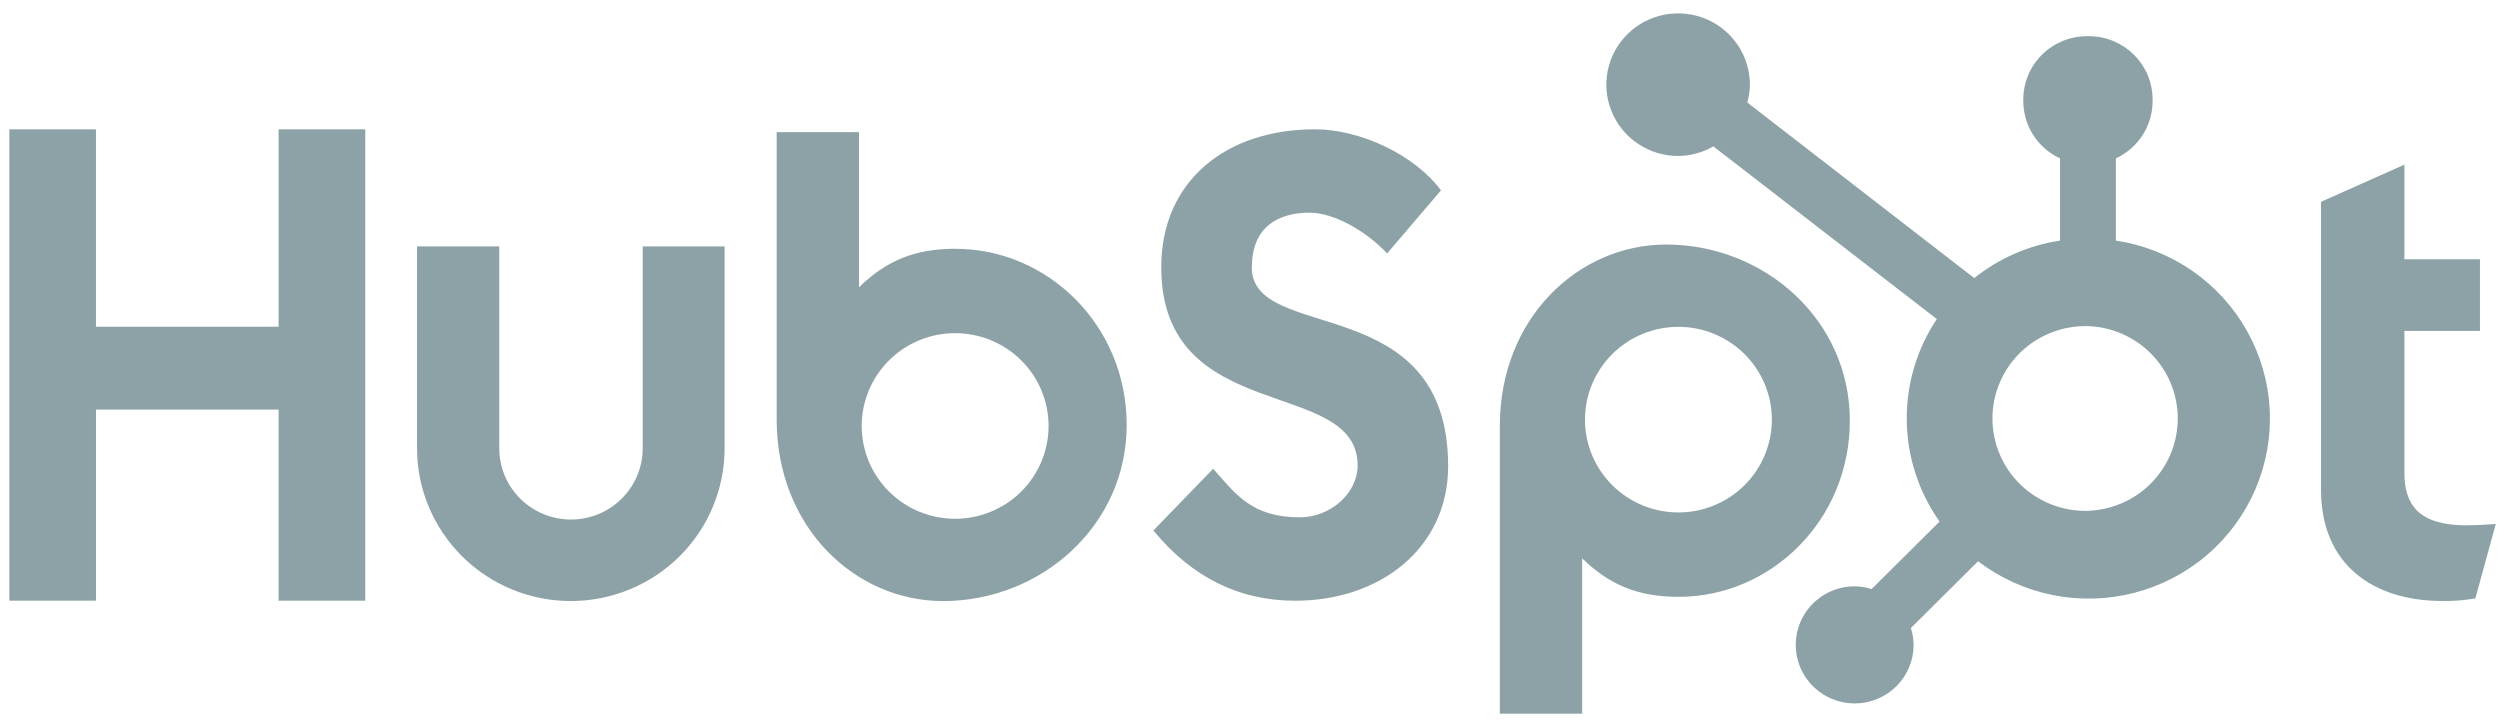 <svg width="86" height="25" viewBox="0 0 86 25" fill="none" xmlns="http://www.w3.org/2000/svg">
<path d="M9.584 4.448V11.24H3.301V4.448H0.321V20.662H3.302V14.09H9.583V20.662H12.565V4.448H9.584ZM22.109 15.421C22.109 16.071 21.849 16.695 21.386 17.154C20.923 17.614 20.296 17.872 19.642 17.872C18.987 17.872 18.36 17.614 17.897 17.154C17.434 16.695 17.174 16.071 17.174 15.421V8.476H14.346V15.421C14.346 16.815 14.904 18.151 15.896 19.137C16.888 20.122 18.233 20.676 19.636 20.676C21.039 20.676 22.385 20.122 23.377 19.137C24.369 18.151 24.926 16.815 24.926 15.421V8.476H22.109V15.421ZM43.065 9.192C43.065 7.768 44.013 7.316 45.051 7.316C45.889 7.316 46.995 7.949 47.718 8.717L49.57 6.548C48.645 5.306 46.77 4.448 45.235 4.448C42.166 4.448 39.947 6.233 39.947 9.192C39.947 14.682 46.702 12.939 46.702 16.012C46.702 16.959 45.776 17.796 44.716 17.796C43.043 17.796 42.501 16.984 41.733 16.125L39.677 18.248C40.992 19.851 42.614 20.665 44.556 20.665C47.471 20.665 49.816 18.859 49.816 16.035C49.816 9.94 43.06 11.834 43.06 9.192M84.858 18.072C83.187 18.072 82.711 17.354 82.711 16.254V11.385H85.31V8.918H82.711V5.664L79.844 6.942V16.859C79.844 19.396 81.606 20.674 84.022 20.674C84.401 20.68 84.78 20.65 85.153 20.584L85.853 18.026C85.537 18.048 85.175 18.069 84.858 18.069M32.874 8.557C31.474 8.557 30.496 8.961 29.55 9.882V4.545H26.718V14.437C26.718 18.14 29.413 20.677 32.442 20.677C35.802 20.677 38.758 18.095 38.758 14.618C38.758 11.185 36.038 8.559 32.874 8.559M32.857 17.846C32.435 17.846 32.017 17.763 31.627 17.603C31.237 17.442 30.882 17.207 30.584 16.911C30.285 16.614 30.049 16.262 29.887 15.875C29.726 15.488 29.642 15.072 29.642 14.653C29.642 14.234 29.726 13.819 29.887 13.431C30.049 13.044 30.285 12.692 30.584 12.396C30.882 12.099 31.237 11.864 31.627 11.704C32.017 11.543 32.435 11.461 32.857 11.461C33.709 11.461 34.527 11.797 35.13 12.396C35.732 12.994 36.071 13.806 36.071 14.653C36.071 15.5 35.732 16.312 35.13 16.911C34.527 17.509 33.709 17.846 32.857 17.846ZM63.634 14.471C63.634 10.988 60.684 8.412 57.318 8.412C54.29 8.412 51.594 10.948 51.594 14.652V24.55H54.426V19.206C55.37 20.125 56.35 20.531 57.749 20.531C60.912 20.531 63.634 17.905 63.634 14.471ZM60.952 14.436C60.952 15.282 60.613 16.094 60.01 16.693C59.407 17.292 58.59 17.628 57.737 17.628C56.885 17.628 56.067 17.292 55.464 16.693C54.862 16.094 54.523 15.282 54.523 14.436C54.523 13.589 54.862 12.777 55.464 12.178C56.067 11.579 56.885 11.243 57.737 11.243C58.59 11.243 59.407 11.579 60.01 12.178C60.613 12.777 60.952 13.589 60.952 14.436Z" fill="#7A9498" fill-opacity="0.86"/>
<path d="M72.786 8.276V5.449C73.162 5.274 73.48 4.997 73.704 4.65C73.928 4.303 74.048 3.899 74.049 3.487V3.422C74.049 2.22 73.068 1.245 71.858 1.245H71.793C71.211 1.245 70.654 1.475 70.243 1.883C69.832 2.291 69.601 2.845 69.601 3.422V3.487C69.603 3.899 69.723 4.303 69.946 4.65C70.17 4.997 70.489 5.274 70.865 5.449V8.276C69.784 8.44 68.766 8.885 67.914 9.566L60.109 3.528C60.164 3.328 60.193 3.123 60.197 2.917C60.197 2.432 60.053 1.957 59.783 1.554C59.512 1.15 59.127 0.835 58.676 0.648C58.225 0.462 57.729 0.412 57.25 0.506C56.771 0.6 56.33 0.833 55.984 1.175C55.638 1.518 55.403 1.954 55.306 2.43C55.21 2.906 55.259 3.399 55.445 3.847C55.631 4.296 55.947 4.679 56.353 4.95C56.758 5.22 57.236 5.364 57.724 5.365C58.151 5.363 58.571 5.249 58.94 5.036L66.626 10.976C65.936 12.012 65.575 13.231 65.592 14.473C65.609 15.716 66.003 16.924 66.721 17.941L64.383 20.264C64.195 20.204 63.998 20.172 63.799 20.169C63.398 20.169 63.007 20.288 62.673 20.509C62.34 20.731 62.081 21.045 61.927 21.413C61.774 21.781 61.734 22.186 61.812 22.577C61.891 22.967 62.084 23.326 62.367 23.607C62.651 23.889 63.012 24.081 63.405 24.159C63.798 24.236 64.206 24.197 64.576 24.044C64.947 23.892 65.263 23.634 65.486 23.303C65.709 22.972 65.828 22.583 65.829 22.185C65.826 21.988 65.794 21.792 65.734 21.605L68.046 19.307C68.8 19.884 69.677 20.281 70.61 20.469C71.543 20.657 72.506 20.631 73.427 20.391C74.348 20.152 75.201 19.707 75.922 19.09C76.643 18.473 77.212 17.7 77.585 16.83C77.959 15.961 78.127 15.018 78.077 14.074C78.027 13.13 77.76 12.21 77.297 11.384C76.834 10.559 76.186 9.849 75.404 9.31C74.623 8.771 73.727 8.417 72.786 8.276ZM71.827 17.573C71.4 17.584 70.974 17.511 70.576 17.356C70.178 17.202 69.815 16.97 69.508 16.674C69.202 16.378 68.958 16.023 68.792 15.632C68.626 15.241 68.54 14.821 68.54 14.396C68.54 13.971 68.626 13.551 68.792 13.16C68.958 12.768 69.202 12.414 69.508 12.118C69.815 11.822 70.178 11.59 70.576 11.436C70.974 11.281 71.4 11.208 71.827 11.219C72.656 11.248 73.44 11.595 74.016 12.187C74.592 12.779 74.914 13.57 74.915 14.394C74.915 15.217 74.594 16.008 74.019 16.601C73.443 17.194 72.659 17.541 71.831 17.571" fill="#7A9498" fill-opacity="0.86"/>
</svg>
